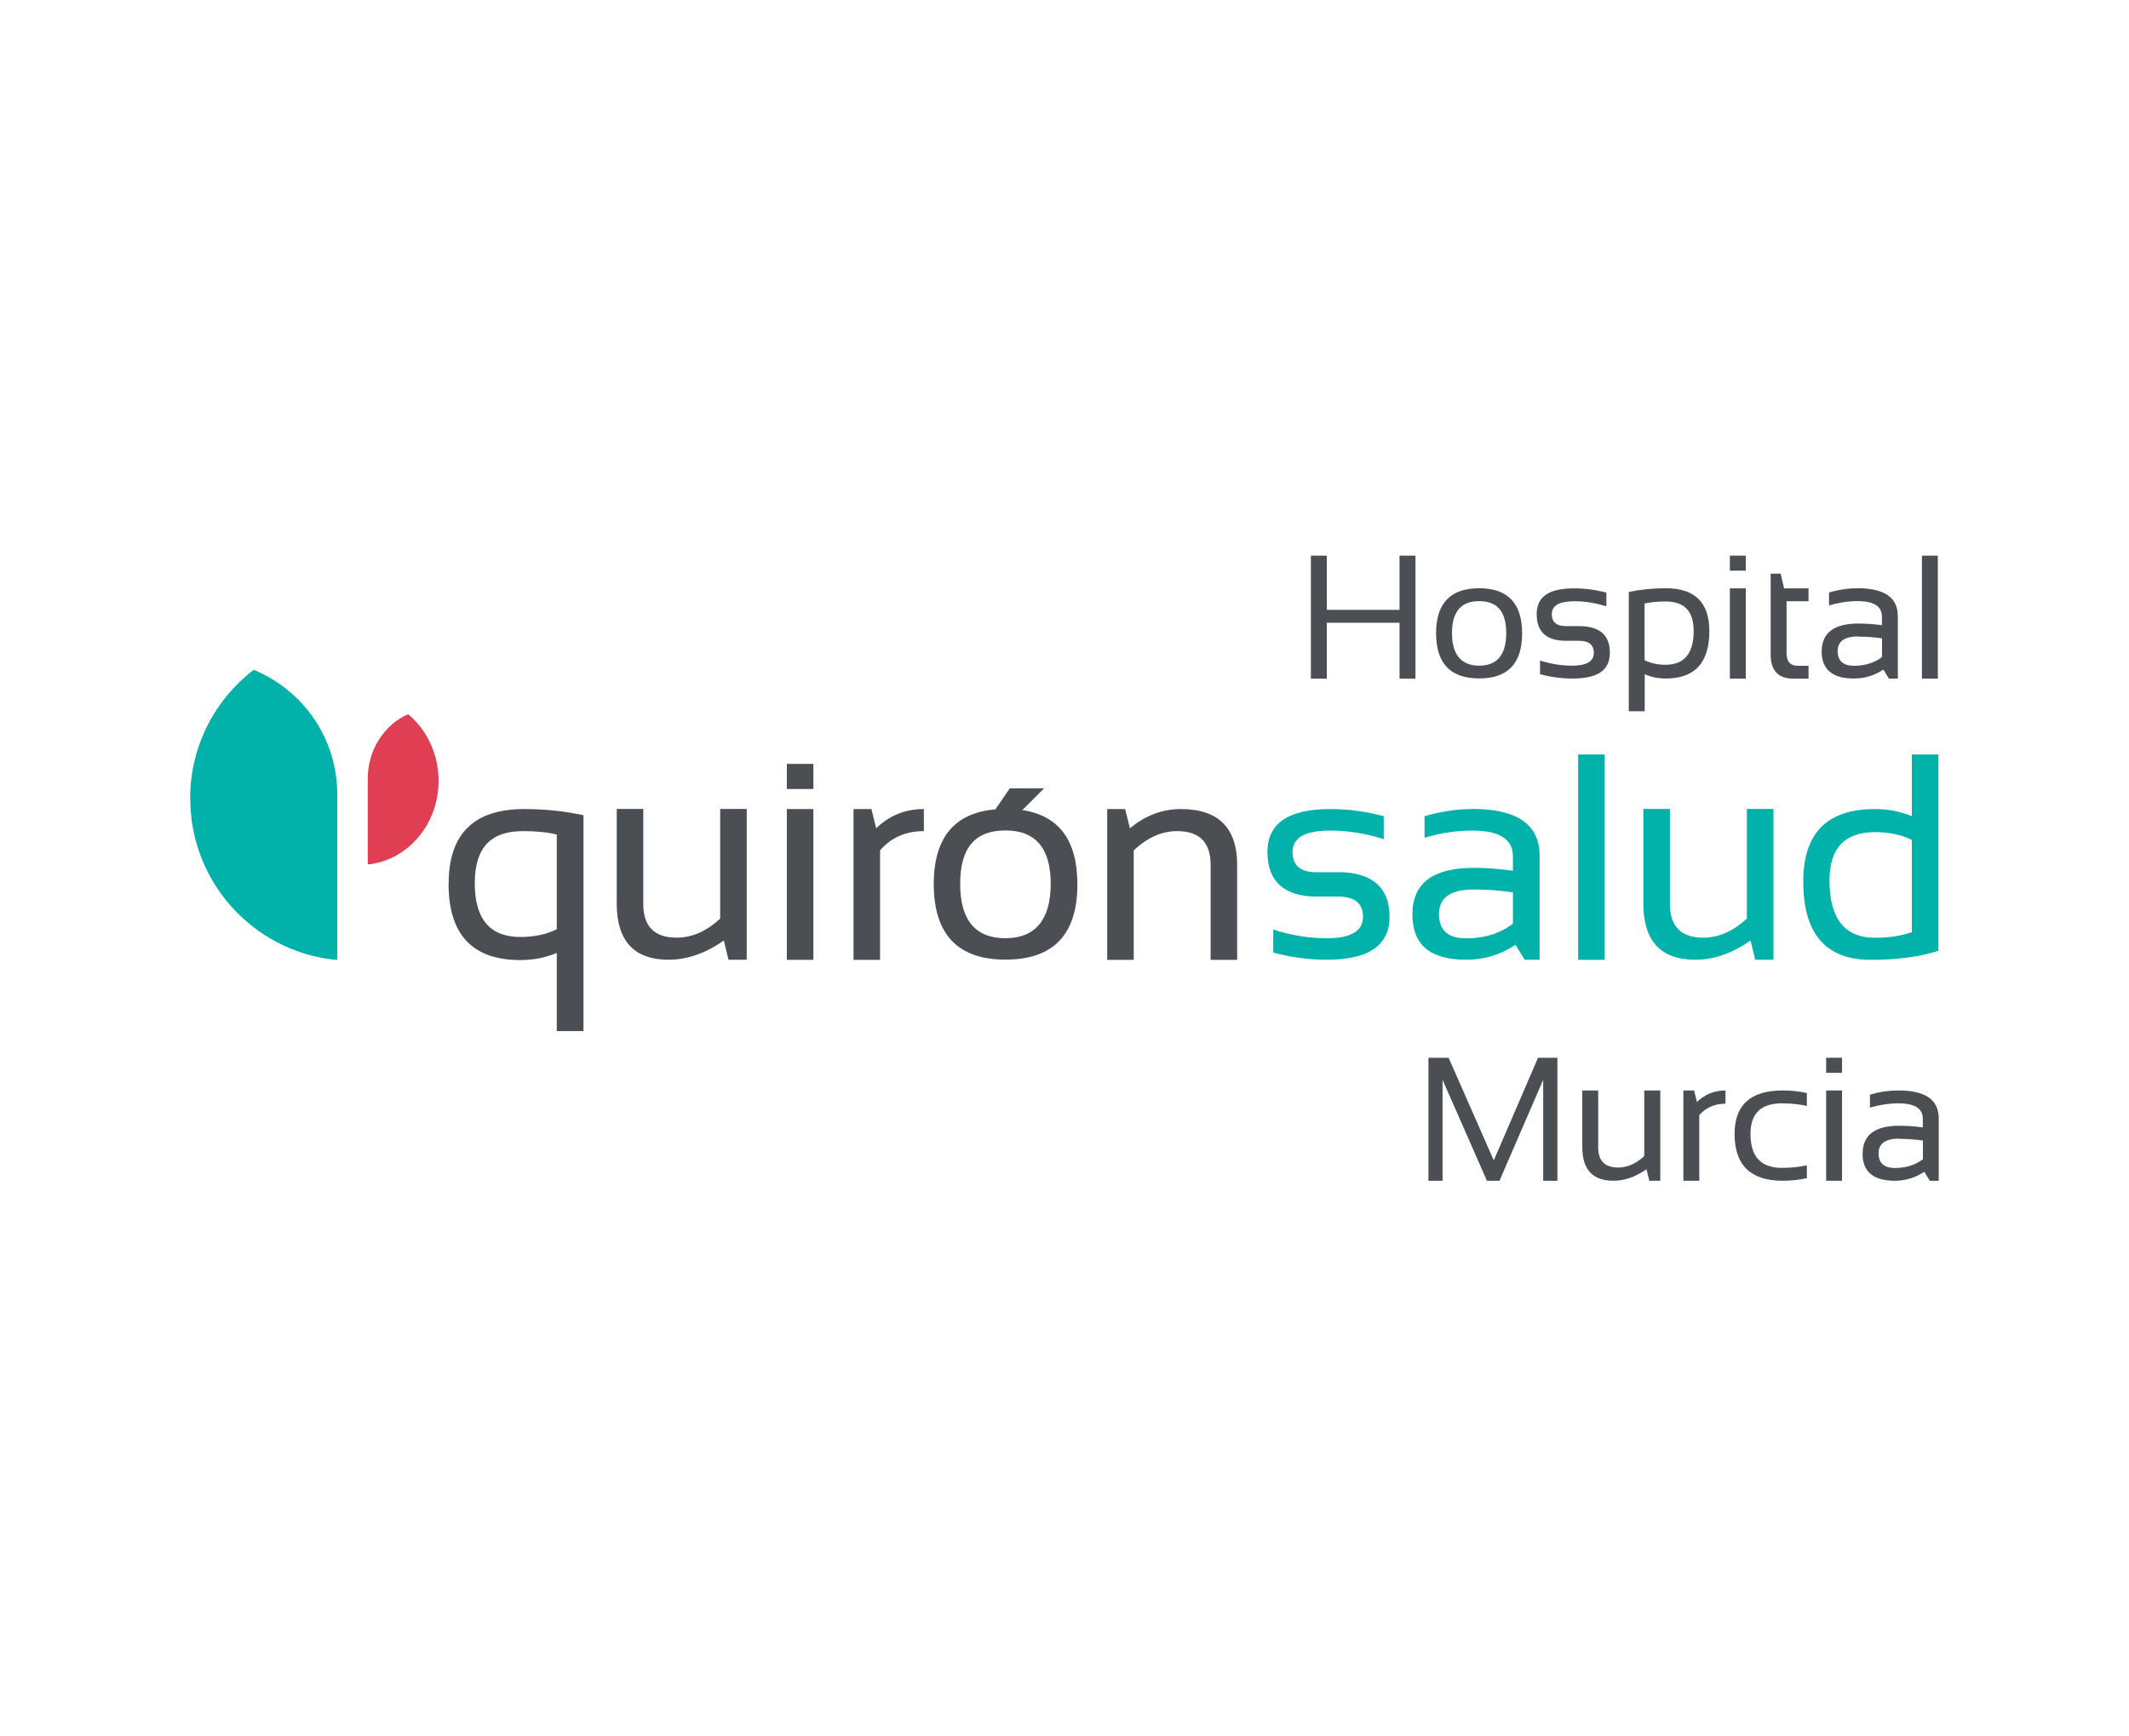 <?xml version="1.0" encoding="UTF-8"?><svg id="Capa_1" xmlns="http://www.w3.org/2000/svg" viewBox="0 0 190 155"><defs><style>.cls-1{fill:#4b4f54;}.cls-1,.cls-2,.cls-3{stroke-width:0px;}.cls-2{fill:#e03e52;}.cls-3{fill:#00b2a9;}</style></defs><path class="cls-2" d="m32.97,77.15c3.47-.43,6.17-3.6,6.17-7.45,0-2.42-1.07-4.58-2.72-5.95-2.11.93-3.6,3.16-3.6,5.76v7.64h.1s.03,0,.05,0Z"/><path class="cls-3" d="m16.98,71.29c0,7.44,5.6,13.56,12.82,14.38.03,0,.06,0,.09,0h.21v-14.75c0-5.03-3.08-9.33-7.46-11.13-3.45,2.65-5.67,6.81-5.67,11.49Z"/><path class="cls-3" d="m119.39,77.86h-1.92c-1.41,0-2.12-.6-2.12-1.8,0-1.28,1.12-1.92,3.36-1.92,1.61,0,3.2.26,4.78.77v-2.05c-1.58-.43-3.18-.64-4.78-.64-3.74,0-5.6,1.28-5.6,3.84s1.45,3.97,4.36,3.97h1.92c1.5,0,2.25.6,2.25,1.8,0,1.28-1.07,1.92-3.22,1.92-1.61,0-3.21-.26-4.79-.77v2.05c1.58.43,3.18.64,4.79.64,3.73,0,5.59-1.28,5.59-3.85s-1.54-3.97-4.62-3.97Z"/><path class="cls-3" d="m131.39,72.22c-1.38,0-2.8.21-4.26.64v1.92c1.46-.43,2.87-.64,4.26-.64,2.42,0,3.63.77,3.63,2.32v1.27c-1.17-.17-2.34-.26-3.51-.26-3.64,0-5.46,1.38-5.46,4.14s1.6,4.06,4.81,4.06c1.58,0,3.04-.44,4.39-1.33l.82,1.33h1.33v-9.28c0-2.79-2-4.18-6-4.18Zm3.63,10.23c-1.14.87-2.52,1.31-4.17,1.31s-2.43-.73-2.43-2.18,1.03-2.18,3.09-2.18c1.17,0,2.34.08,3.51.26v2.79Z"/><rect class="cls-3" x="140.84" y="67.35" width="2.37" height="18.33"/><path class="cls-3" d="m155.89,82c-1.23,1.14-2.53,1.7-3.88,1.7-1.99,0-2.98-1-2.98-3v-8.49h-2.37v8.45c0,3.34,1.55,5.01,4.64,5.01,1.65,0,3.29-.57,4.93-1.72l.41,1.72h1.63v-13.46h-2.37v9.78Z"/><path class="cls-3" d="m170.62,67.35v5.51c-1.03-.43-2.13-.64-3.3-.64-4.26,0-6.39,2.15-6.39,6.46,0,4.67,2.01,7,6.02,7,2.39,0,4.4-.27,6.04-.81v-17.52h-2.37Zm0,15.86c-.96.34-2.05.5-3.28.5-2.71,0-4.07-1.7-4.07-5.11,0-2.88,1.35-4.32,4.07-4.32,1.23,0,2.32.23,3.28.69v8.24Z"/><path class="cls-1" d="m64.27,82c-1.23,1.14-2.53,1.7-3.88,1.7-1.98,0-2.98-1-2.98-3v-8.49h-2.37v8.45c0,3.34,1.55,5.01,4.64,5.01,1.65,0,3.29-.57,4.92-1.72l.41,1.72h1.63v-13.46h-2.37v9.78Z"/><rect class="cls-1" x="70.22" y="72.22" width="2.37" height="13.46"/><path class="cls-1" d="m77.77,72.22h-1.6v13.46h2.37v-9.78c1-1.14,2.3-1.71,3.91-1.71v-1.97c-1.66,0-3.08.57-4.26,1.72l-.42-1.72Z"/><path class="cls-1" d="m91.23,72.32l1.95-1.95h-3.06l-1.29,1.88c-3.67.31-5.5,2.54-5.5,6.69.02,4.48,2.15,6.72,6.41,6.72s6.41-2.24,6.41-6.72c0-3.93-1.64-6.13-4.91-6.63Zm-1.5,11.43c-2.69,0-4.04-1.62-4.04-4.86s1.35-4.76,4.04-4.76,4.04,1.59,4.04,4.76-1.35,4.86-4.04,4.86Z"/><path class="cls-1" d="m105.38,72.22c-1.65,0-3.16.57-4.54,1.72l-.43-1.72h-1.6v13.46h2.37v-9.78c1.22-1.14,2.51-1.71,3.87-1.71,1.99,0,2.99,1,2.99,3v8.49h2.37v-8.45c0-3.34-1.68-5.01-5.04-5.01Z"/><path class="cls-1" d="m40.03,78.88c0,4.54,2.13,6.82,6.4,6.82,1.16,0,2.25-.21,3.26-.64v6.98h2.38v-19.27c-1.7-.37-3.47-.55-5.29-.55-4.5,0-6.74,2.22-6.74,6.67Zm9.66,4.07c-.93.46-2.02.69-3.25.69-2.71,0-4.07-1.6-4.07-4.79s1.43-4.66,4.3-4.66c1.2,0,2.21.1,3.02.31v8.45Z"/><rect class="cls-1" x="70.22" y="68.19" width="2.37" height="2.24"/><path class="cls-1" d="m127.48,105.4v-10.98h1.8l4.03,9.16,3.95-9.16h1.73v10.98h-1.27v-9.01l-3.9,9.01h-1.12l-3.96-9.01v9.01h-1.27Z"/><path class="cls-1" d="m148.17,97.34v8.06h-.98l-.25-1.03c-.98.69-1.96,1.03-2.95,1.03-1.85,0-2.78-1-2.78-3v-5.06h1.42v5.08c0,1.2.59,1.8,1.78,1.8.81,0,1.59-.34,2.33-1.02v-5.86h1.42Z"/><path class="cls-1" d="m150.23,105.4v-8.06h.96l.25,1.03c.71-.69,1.56-1.03,2.55-1.03v1.18c-.96,0-1.74.34-2.34,1.02v5.86h-1.42Z"/><path class="cls-1" d="m161.25,105.17c-.67.15-1.38.23-2.15.23-2.87,0-4.3-1.39-4.3-4.18,0-2.59,1.43-3.88,4.3-3.88.77,0,1.48.08,2.15.23v1.15c-.67-.15-1.41-.23-2.23-.23-1.87,0-2.8.91-2.8,2.73,0,2.02.93,3.03,2.8,3.03.82,0,1.56-.08,2.23-.23v1.15Z"/><path class="cls-1" d="m164.39,94.42v1.34h-1.42v-1.34h1.42Zm0,2.92v8.06h-1.42v-8.06h1.42Z"/><path class="cls-1" d="m166.23,102.97c0-1.65,1.09-2.48,3.27-2.48.7,0,1.4.05,2.1.15v-.76c0-.93-.72-1.39-2.17-1.39-.83,0-1.68.13-2.55.38v-1.15c.87-.26,1.72-.38,2.55-.38,2.4,0,3.59.83,3.59,2.5v5.56h-.8l-.49-.8c-.8.53-1.68.8-2.63.8-1.92,0-2.88-.81-2.88-2.43Zm3.27-1.33c-1.23,0-1.85.44-1.85,1.31s.49,1.31,1.46,1.31,1.81-.26,2.5-.78v-1.67c-.7-.1-1.4-.15-2.1-.15Z"/><path class="cls-1" d="m116.99,60.58v-10.98h1.42v4.84h6.49v-4.84h1.42v10.98h-1.42v-4.99h-6.49v4.99h-1.42Z"/><path class="cls-1" d="m128.16,56.54c0-2.69,1.28-4.03,3.84-4.03s3.84,1.34,3.84,4.03-1.28,4.02-3.84,4.02-3.83-1.34-3.84-4.02Zm3.84,2.88c1.61,0,2.42-.97,2.42-2.91s-.81-2.85-2.42-2.85-2.42.95-2.42,2.85.81,2.91,2.42,2.91Z"/><path class="cls-1" d="m137.44,60.19v-1.23c.95.31,1.9.46,2.87.46,1.29,0,1.93-.38,1.93-1.15,0-.72-.45-1.07-1.34-1.07h-1.15c-1.74,0-2.61-.79-2.61-2.38s1.12-2.3,3.36-2.3c.96,0,1.92.13,2.86.38v1.23c-.95-.31-1.9-.46-2.86-.46-1.34,0-2.01.38-2.01,1.15,0,.72.42,1.07,1.27,1.07h1.15c1.84,0,2.76.79,2.76,2.38s-1.12,2.3-3.35,2.3c-.97,0-1.92-.13-2.87-.38Z"/><path class="cls-1" d="m145.35,52.84c1.07-.22,2.18-.33,3.32-.33,2.59,0,3.88,1.28,3.88,3.83,0,2.82-1.3,4.23-3.9,4.23-.65,0-1.27-.13-1.87-.38v3.3h-1.42v-10.65Zm1.42,6.09c.56.28,1.18.41,1.87.41,1.67,0,2.51-1.01,2.51-3.02,0-1.76-.83-2.63-2.5-2.63-.72,0-1.34.06-1.88.18v5.05Z"/><path class="cls-1" d="m155.8,49.6v1.34h-1.42v-1.34h1.42Zm0,2.92v8.06h-1.42v-8.06h1.42Z"/><path class="cls-1" d="m158.02,51.21h.89l.31,1.31h2.18v1.15h-1.96v4.63c0,.75.33,1.13.98,1.13h.98v1.15h-1.35c-1.35,0-2.03-.72-2.03-2.17v-7.19Z"/><path class="cls-1" d="m162.58,58.14c0-1.65,1.09-2.48,3.27-2.48.7,0,1.4.05,2.1.15v-.76c0-.93-.72-1.39-2.17-1.39-.83,0-1.68.13-2.55.38v-1.15c.87-.26,1.72-.38,2.55-.38,2.4,0,3.59.83,3.59,2.5v5.56h-.8l-.49-.8c-.8.53-1.68.8-2.63.8-1.92,0-2.88-.81-2.88-2.43Zm3.27-1.33c-1.23,0-1.85.44-1.85,1.31s.49,1.31,1.46,1.31,1.81-.26,2.5-.78v-1.67c-.7-.1-1.4-.15-2.1-.15Z"/><path class="cls-1" d="m172.94,49.6v10.98h-1.42v-10.98h1.42Z"/></svg>
